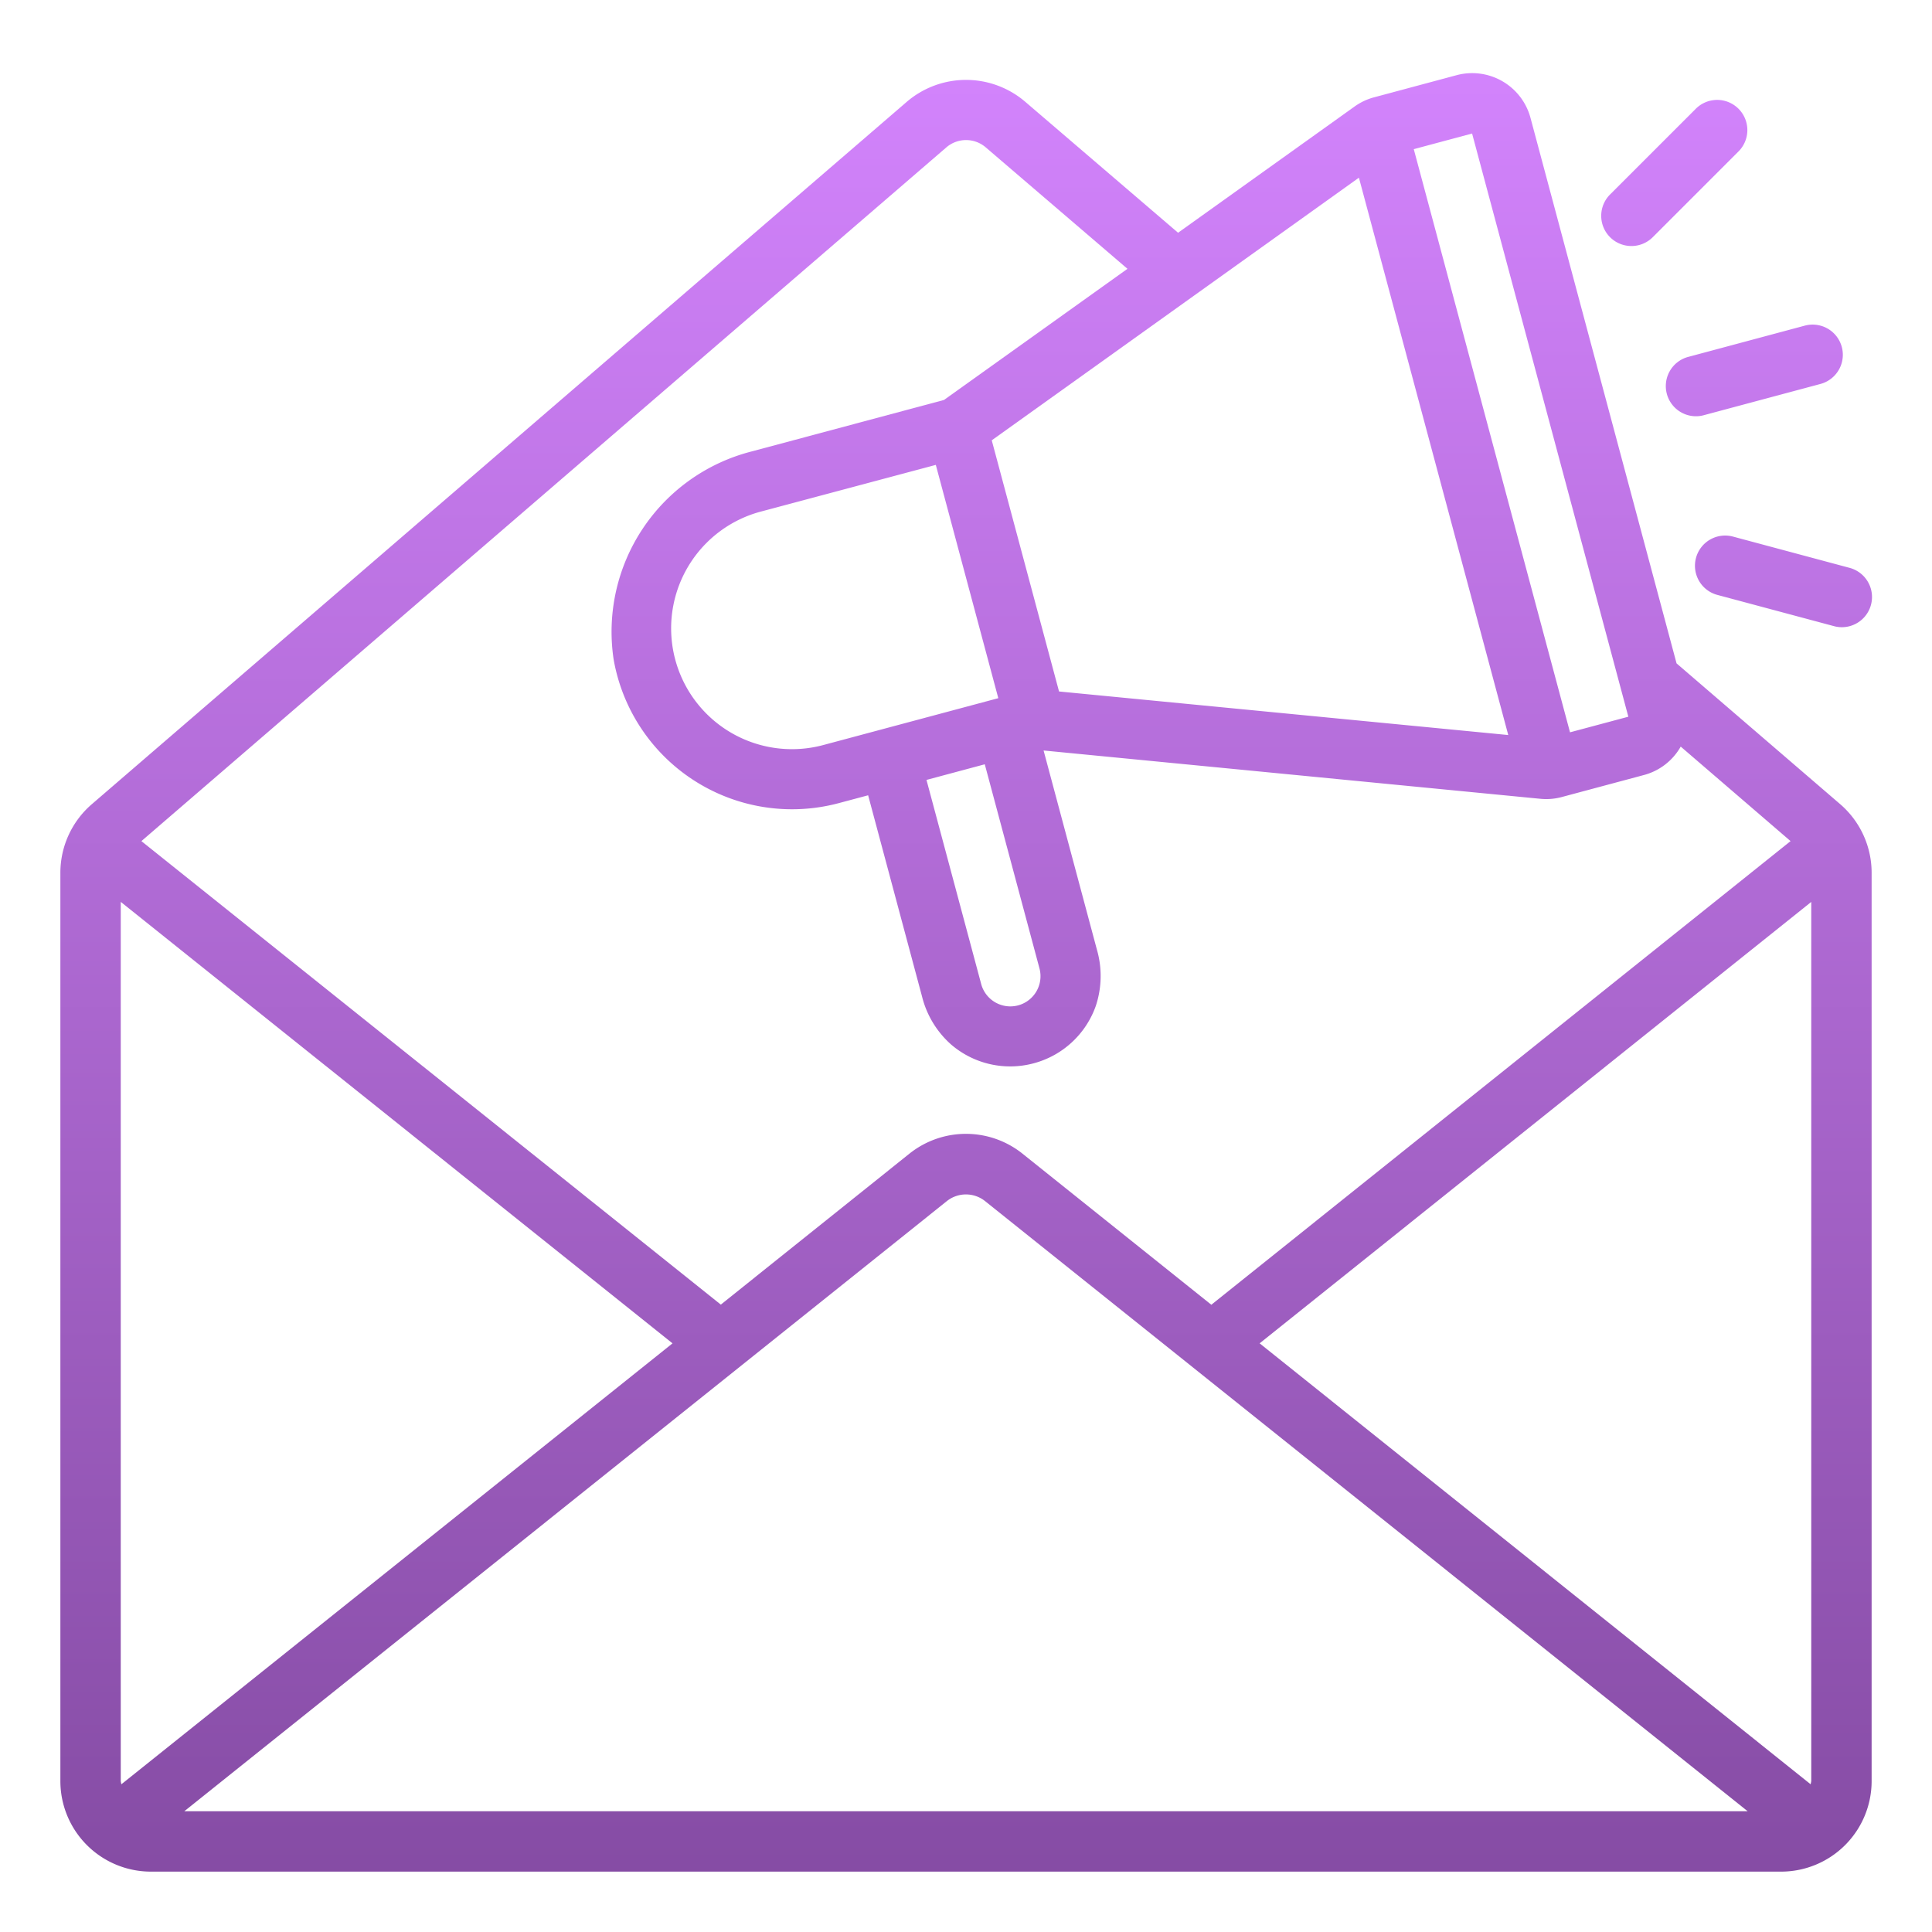 <svg height="512" viewBox="0 0 64 64" width="512" xmlns="http://www.w3.org/2000/svg" xmlns:xlink="http://www.w3.org/1999/xlink"><linearGradient id="New_Gradient_Swatch_3" gradientUnits="userSpaceOnUse" x1="32" x2="32" y1="66.32" y2=".413"><stop offset="0" stop-color="#80489E"/><stop offset="1" stop-color="#d585ff"/></linearGradient><linearGradient id="New_Gradient_Swatch_3-2" x1="58.114" x2="58.114" xlink:href="#New_Gradient_Swatch_3" y1="66.32" y2=".413"/><linearGradient id="New_Gradient_Swatch_3-3" x1="55.457" x2="55.457" xlink:href="#New_Gradient_Swatch_3" y1="66.32" y2=".413"/><linearGradient id="New_Gradient_Swatch_3-4" x1="59.08" x2="59.08" xlink:href="#New_Gradient_Swatch_3" y1="66.32" y2=".413"/><g id="Email_maketing" data-name="Email maketing"><path d="m55.538 21.975-4.838-18.069a2 2 0 0 0 -2.45-1.415l-2.722.73a1.982 1.982 0 0 0 -.645.3l-5.858 4.189-5.06-4.336a3.015 3.015 0 0 0 -3.928 0l-27 23.27a3 3 0 0 0 -1.037 2.276v30.08a3 3 0 0 0 3 3h54a3 3 0 0 0 3-3v-30.08a3 3 0 0 0 -1.038-2.278zm4.441 37.131-18.252-14.606 18.273-14.623v29.123a.946.946 0 0 1 -.021.106zm-55.979-.106v-29.124l18.278 14.624-18.257 14.606a.9.9 0 0 1 -.021-.106zm27.372-19.217a1.017 1.017 0 0 1 1.253 0l25.269 20.217h-51.789zm17.393-35.36 5.176 19.319-1.932.517-5.176-19.318zm-17.765 10.977 2.07 7.728-5.8 1.553a4 4 0 0 1 -2.07-7.733zm1.622 9.918 1.812 6.762a1 1 0 0 1 -.707 1.224 1 1 0 0 1 -1.224-.707l-1.812-6.761zm2.46-2.412-2.229-8.32 12.163-8.7 4.947 18.463zm-3.737-18.02a1 1 0 0 1 1.314 0l4.69 4.019-6.078 4.344-6.35 1.7a6.165 6.165 0 0 0 -4.595 6.887 6 6 0 0 0 7.466 4.767l.966-.258 1.785 6.663a3.137 3.137 0 0 0 .972 1.6 3 3 0 0 0 2.728.615 3 3 0 0 0 2.057-1.901 3.143 3.143 0 0 0 .035-1.869l-1.765-6.592 16.454 1.6a1.98 1.98 0 0 0 .711-.058l2.724-.73a1.986 1.986 0 0 0 1.217-.941l3.639 3.131-19.188 15.359-6.255-5.005a3 3 0 0 0 -3.747 0l-6.247 5-19.194-15.354z" fill="url(#New_Gradient_Swatch_3)"/><path d="m55.216 13.047a1 1 0 0 0 .966.742.972.972 0 0 0 .259-.035l3.864-1.035a1 1 0 1 0 -.518-1.932l-3.864 1.036a1 1 0 0 0 -.707 1.224z" fill="url(#New_Gradient_Swatch_3-2)"/><path d="m54.042 8.15a1 1 0 0 0 .708-.293l2.828-2.828a1 1 0 1 0 -1.414-1.414l-2.829 2.828a1 1 0 0 0 .707 1.707z" fill="url(#New_Gradient_Swatch_3-3)"/><path d="m56.182 18.482a1 1 0 0 0 .707 1.225l3.864 1.035a.972.972 0 0 0 .259.035 1 1 0 0 0 .259-1.966l-3.864-1.036a1 1 0 0 0 -1.225.707z" fill="url(#New_Gradient_Swatch_3-4)"/></g></svg>